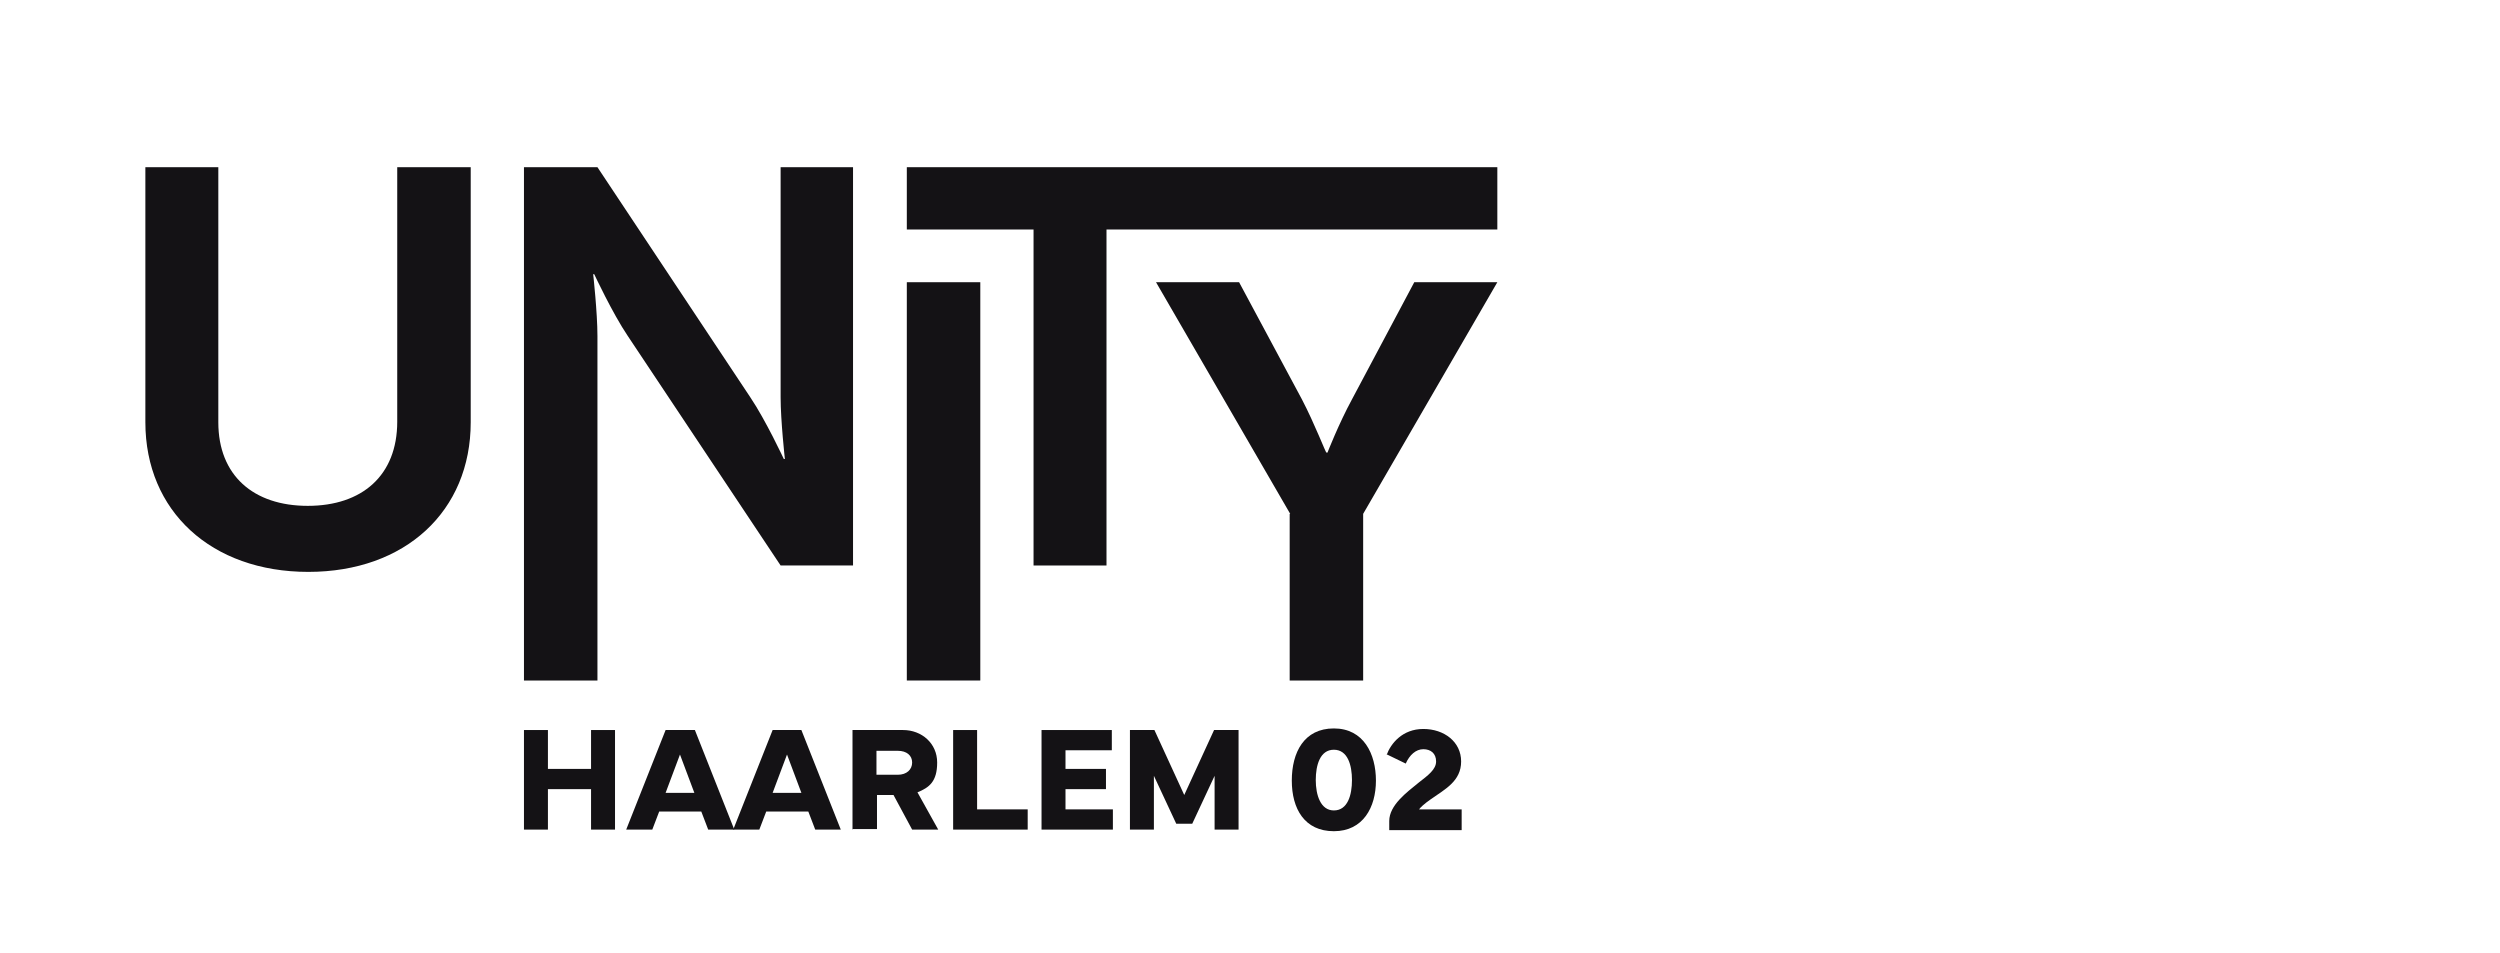 <?xml version="1.0" encoding="UTF-8"?> <svg xmlns="http://www.w3.org/2000/svg" id="Laag_1" version="1.1" viewBox="0 0 469.5 178.9"><defs><style> .st0 { fill: #141215; } </style></defs><g><path class="st0" d="M102.9,137.1v7.3h8.1v-7.3h4.5v18.7h-4.5v-7.6h-8.1v7.6h-4.5v-18.7h4.5Z"></path><path class="st0" d="M125.1,137.1h5.4l7.4,18.7h-4.9l-1.3-3.4h-7.9l-1.3,3.4h-4.9l7.4-18.7ZM125.1,148.9h5.3l-2.7-7.2-2.7,7.2Z"></path><path class="st0" d="M145.1,137.1h5.4l7.4,18.7h-4.8l-1.3-3.4h-7.9l-1.3,3.4h-4.9l7.4-18.7ZM145.2,148.9h5.3l-2.7-7.2-2.7,7.2Z"></path><path class="st0" d="M160.1,155.8v-18.7h9.5c3.5,0,6.4,2.5,6.4,6.1s-1.5,4.7-3.7,5.6l3.9,7h-4.9l-3.5-6.5h-3.1v6.4h-4.5ZM164.6,145.5h4c1.7,0,2.7-1,2.7-2.3s-1-2.2-2.7-2.2h-4v4.5Z"></path><path class="st0" d="M193,155.8h-14v-18.7h4.5v14.9h9.5v3.8Z"></path><path class="st0" d="M195.5,137.1h13.3v3.8h-8.7v3.5h7.6v3.8h-7.6v3.8h8.9v3.8h-13.4v-18.7Z"></path><path class="st0" d="M212.2,137.1h4.6l5.6,12.2,5.6-12.2h4.6v18.7h-4.5v-10.1l-4.2,9h-3l-4.2-9v10.1h-4.5v-18.7Z"></path><path class="st0" d="M242.6,146.6c0-5.3,2.3-9.8,7.9-9.8s7.9,4.8,7.9,9.8-2.4,9.5-7.9,9.5-7.9-4.2-7.9-9.5ZM250.5,152.2c2.6,0,3.4-2.9,3.4-5.7s-.8-5.7-3.4-5.7-3.4,2.9-3.4,5.7.9,5.7,3.4,5.7Z"></path><path class="st0" d="M260.4,141.8c.8-2.2,3-4.9,6.9-4.9s7.1,2.4,7.1,6.1-3,5.2-5.7,7.1c-1.3.9-2,1.6-2.2,1.9h8v3.9h-13.6v-1.7c0-3,3.3-5.4,5.5-7.2,1.8-1.4,3.3-2.5,3.3-4s-1-2.3-2.4-2.3-2.6,1.1-3.3,2.7l-3.5-1.7Z"></path></g><g><path class="st0" d="M27.2,31.4h13.8v47.9c0,10,6.6,15.7,16.8,15.7s16.8-5.7,16.8-15.8V31.4h13.8v47.9c0,16.7-12.3,28.1-30.5,28.1s-30.6-11.4-30.6-28.1V31.4h-.1Z"></path><path class="st0" d="M98.4,31.4h13.8l28.7,43.2c2.9,4.3,6.3,11.6,6.3,11.6h.2s-.8-7.2-.8-11.6V31.4h13.6v74.8h-13.6l-28.7-43.1c-2.9-4.3-6.3-11.6-6.3-11.6h-.2s.8,7.2.8,11.6v64.7h-13.8V31.4Z"></path></g><rect class="st0" x="170.3" y="53" width="13.8" height="74.8"></rect><polygon class="st0" points="194.1 43.1 170.3 43.1 170.3 31.4 281.2 31.4 281.2 43.1 207.8 43.1 207.8 106.2 194.1 106.2 194.1 43.1"></polygon><path class="st0" d="M242.3,96.5l-25.2-43.5h15.6l11.8,22c2.4,4.6,4.5,10.1,4.6,10h.2s2.1-5.4,4.6-10l11.7-22h15.6l-25.2,43.5v31.3h-13.8v-31.3h.1Z"></path></svg> 
